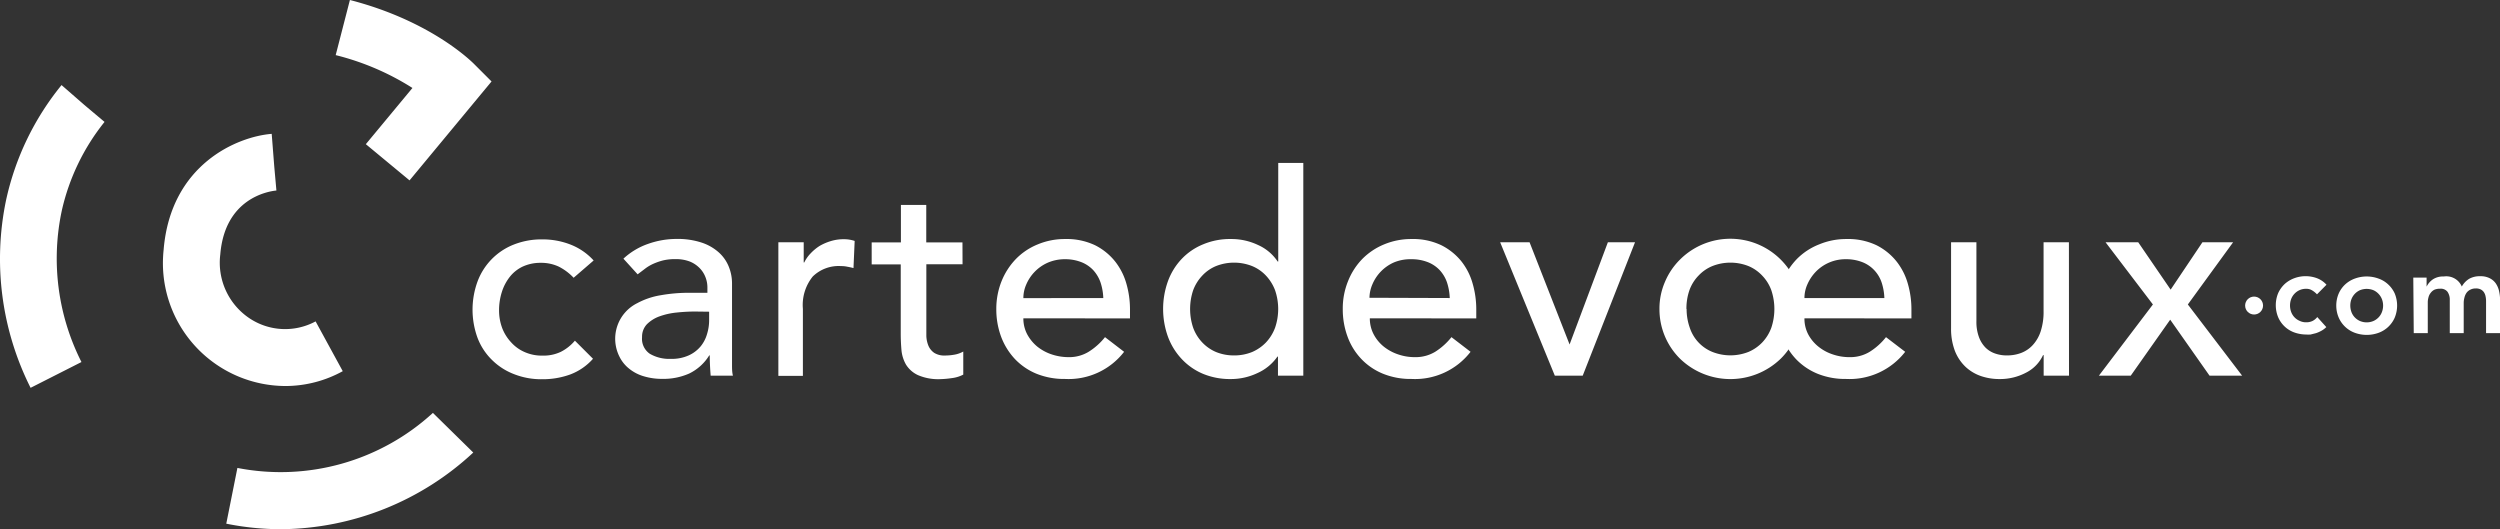 <svg xmlns="http://www.w3.org/2000/svg" viewBox="0 0 276.22 58.47">
<rect x="0" y="0" width="276.22" height="58.47" fill="#333333" stroke="none"/>
<g fill="#FFFFFF">
<path d="M63.38 30.69a6 6 0 0 0-1.64-1.23 4.57 4.57 0 0 0-2-.42 4.65 4.65 0 0 0-2 .42 4 4 0 0 0-1.43 1.15 5.27 5.27 0 0 0-.87 1.68 6.65 6.65 0 0 0-.3 2 5.58 5.58 0 0 0 .34 1.94 4.87 4.87 0 0 0 1 1.6 4.3 4.3 0 0 0 1.49 1.07 4.67 4.67 0 0 0 2 .39 4.42 4.42 0 0 0 2-.42 5 5 0 0 0 1.55-1.23l2 2a6.35 6.35 0 0 1-2.53 1.74 8.88 8.88 0 0 1-3.07.52 8.16 8.16 0 0 1-3.12-.56 7 7 0 0 1-2.44-1.57 6.75 6.75 0 0 1-1.59-2.42 9.06 9.06 0 0 1 0-6.27 7 7 0 0 1 4-4.06 8.31 8.31 0 0 1 3.16-.57 8.43 8.43 0 0 1 3.1.57 6.76 6.76 0 0 1 2.56 1.76Zm5.5-2.11a7.74 7.74 0 0 1 2.74-1.64 9.42 9.42 0 0 1 3.11-.54 8.47 8.47 0 0 1 2.78.4 5.34 5.34 0 0 1 1.91 1.09 4.22 4.22 0 0 1 1.1 1.57 4.91 4.91 0 0 1 .36 1.85v8.96c0 .43 0 .85.1 1.24h-2.46c-.06-.75-.1-1.49-.1-2.24h-.06a5.32 5.32 0 0 1-2.21 2 7 7 0 0 1-3 .59 6.88 6.88 0 0 1-2-.28 4.6 4.6 0 0 1-1.63-.84 3.89 3.89 0 0 1-1.1-1.38 4.39 4.39 0 0 1 2-5.87 8.2 8.2 0 0 1 2.58-.87 17.67 17.67 0 0 1 3.16-.27h2v-.62a3.1 3.1 0 0 0-.22-1.12 2.92 2.92 0 0 0-.65-1 3.19 3.19 0 0 0-1.09-.72 4.28 4.28 0 0 0-1.55-.26 5.67 5.67 0 0 0-1.42.15 6.83 6.83 0 0 0-1.1.39 4.62 4.62 0 0 0-.9.55l-.78.59Zm7.9 5.84a19.92 19.92 0 0 0-2 .11 7.89 7.89 0 0 0-1.9.42 3.79 3.79 0 0 0-1.4.87 2 2 0 0 0-.54 1.43 2 2 0 0 0 .86 1.84 4.24 4.24 0 0 0 2.31.56 4.52 4.52 0 0 0 2-.39 3.7 3.7 0 0 0 1.31-1 3.82 3.82 0 0 0 .71-1.39 5.09 5.09 0 0 0 .22-1.5v-.93ZM86 26.77h2.8V29h.06a3.82 3.82 0 0 1 .7-1 5.2 5.2 0 0 1 1-.83 5.84 5.84 0 0 1 1.26-.54 4.83 4.83 0 0 1 1.37-.2 3.74 3.74 0 0 1 1.24.19l-.13 3c-.22-.06-.45-.11-.68-.15a3.08 3.08 0 0 0-.68-.07 4.1 4.1 0 0 0-3.14 1.15 5 5 0 0 0-1.09 3.58v7.4H86Zm20.35 2.43h-4v7.91a3.13 3.13 0 0 0 .23 1.09 1.84 1.84 0 0 0 .63.78 2.09 2.09 0 0 0 1.22.3 5.89 5.89 0 0 0 1-.09 3.05 3.05 0 0 0 1-.35v2.55a3.71 3.71 0 0 1-1.29.39 10.22 10.22 0 0 1-1.23.11 5.64 5.64 0 0 1-2.5-.45 3.07 3.07 0 0 1-1.31-1.16 3.94 3.94 0 0 1-.5-1.6c-.05-.6-.08-1.19-.08-1.79v-7.68h-3.21v-2.43h3.23v-4.14h2.8v4.14h4Zm6.72 5.97a3.74 3.74 0 0 0 .42 1.76 4.6 4.6 0 0 0 1.1 1.35 5.14 5.14 0 0 0 1.59.87 5.9 5.9 0 0 0 1.86.31 4.12 4.12 0 0 0 2.27-.61 7.15 7.15 0 0 0 1.78-1.6l2.11 1.62a7.75 7.75 0 0 1-6.53 3 8.16 8.16 0 0 1-3.16-.58 6.9 6.9 0 0 1-2.39-1.64 7.39 7.39 0 0 1-1.51-2.45 8.7 8.7 0 0 1-.53-3.07 8.2 8.2 0 0 1 .58-3.06 7.65 7.65 0 0 1 1.59-2.46 7.09 7.09 0 0 1 2.41-1.61 7.73 7.73 0 0 1 3-.59 7.33 7.33 0 0 1 3.32.68 6.65 6.65 0 0 1 2.22 1.79 7.06 7.06 0 0 1 1.26 2.49 10.25 10.25 0 0 1 .39 2.81v1Zm8.83-2.24a6.14 6.14 0 0 0-.3-1.71 3.91 3.91 0 0 0-.79-1.35 3.61 3.61 0 0 0-1.32-.9 4.88 4.88 0 0 0-1.85-.33 4.74 4.74 0 0 0-1.89.39 4.61 4.61 0 0 0-2.36 2.4 3.72 3.72 0 0 0-.32 1.51Zm22.1 8.58h-2.8V39.4h-.06a5.31 5.31 0 0 1-2.23 1.83 6.78 6.78 0 0 1-2.9.65 7.8 7.8 0 0 1-3.1-.58 6.85 6.85 0 0 1-2.36-1.65 7.27 7.27 0 0 1-1.51-2.46 9.07 9.07 0 0 1 0-6.11 7.12 7.12 0 0 1 1.51-2.46 6.8 6.8 0 0 1 2.37-1.62 7.64 7.64 0 0 1 3.1-.59 6.83 6.83 0 0 1 3 .67 5.07 5.07 0 0 1 2.15 1.82h.06V18H144Zm-7.65-2.24a5.18 5.18 0 0 0 2-.38 4.67 4.67 0 0 0 1.53-1.06 4.83 4.83 0 0 0 1-1.62 6.38 6.38 0 0 0 0-4.14 4.89 4.89 0 0 0-1-1.61 4.39 4.39 0 0 0-1.53-1.06 5.43 5.43 0 0 0-4 0 4.35 4.35 0 0 0-1.52 1.06 4.75 4.75 0 0 0-1 1.61 6.52 6.52 0 0 0 0 4.14 4.7 4.7 0 0 0 1 1.62 4.53 4.53 0 0 0 1.52 1.06 5.18 5.18 0 0 0 2.01.38Zm15-4.1a3.74 3.74 0 0 0 .42 1.76 4.36 4.36 0 0 0 1.1 1.35 5.14 5.14 0 0 0 1.59.87 5.64 5.64 0 0 0 1.87.31 4.17 4.17 0 0 0 2.27-.61 7.28 7.28 0 0 0 1.77-1.6l2.11 1.62a7.75 7.75 0 0 1-6.53 3 8.08 8.08 0 0 1-3.15-.58 6.85 6.85 0 0 1-2.4-1.64 7.07 7.07 0 0 1-1.51-2.45 8.7 8.7 0 0 1-.53-3.07 8 8 0 0 1 .58-3.06 7.52 7.52 0 0 1 1.58-2.46 7.29 7.29 0 0 1 2.41-1.61 7.78 7.78 0 0 1 3-.59 7.26 7.26 0 0 1 3.31.68 6.69 6.69 0 0 1 2.23 1.79 7 7 0 0 1 1.25 2.49 10.25 10.25 0 0 1 .39 2.81v1Zm8.83-2.24a6.2 6.2 0 0 0-.3-1.71 3.82 3.82 0 0 0-.79-1.35 3.61 3.61 0 0 0-1.32-.9 4.9 4.9 0 0 0-1.86-.33A4.73 4.73 0 0 0 154 29a4.6 4.6 0 0 0-2.36 2.4 3.85 3.85 0 0 0-.33 1.5Zm5.57-6.16H169l4.42 11.29 4.23-11.29h3l-5.78 14.74h-3.08Zm17.6 7.37a7.4 7.4 0 0 1 .61-3 7.63 7.63 0 0 1 1.66-2.46 7.88 7.88 0 0 1 12.8 2.46 7.56 7.56 0 0 1 .6 3 7.65 7.65 0 0 1-2.27 5.49 8 8 0 0 1-11.13 0 7.69 7.69 0 0 1-2.27-5.49Zm3 0a6.13 6.13 0 0 0 .35 2.07 4.34 4.34 0 0 0 2.49 2.67 5.43 5.43 0 0 0 4 0 4.56 4.56 0 0 0 1.52-1.05 4.7 4.7 0 0 0 1-1.62 6.52 6.52 0 0 0 0-4.14 4.57 4.57 0 0 0-1-1.61 4.44 4.44 0 0 0-1.52-1.06 5.43 5.43 0 0 0-4 0 4.39 4.39 0 0 0-1.53 1.06 4.48 4.48 0 0 0-1 1.61 6.13 6.13 0 0 0-.33 2.07Z"/>
<path d="M199.37 35.17a3.73 3.73 0 0 0 .41 1.76 4.39 4.39 0 0 0 1.11 1.35 5 5 0 0 0 1.59.87 5.63 5.63 0 0 0 1.86.31 4.12 4.12 0 0 0 2.27-.61 7.1 7.1 0 0 0 1.77-1.6l2.12 1.62a7.78 7.78 0 0 1-6.53 3 8.13 8.13 0 0 1-3.16-.58 6.94 6.94 0 0 1-2.4-1.64 7.39 7.39 0 0 1-1.51-2.45 8.69 8.69 0 0 1-.52-3.07 8 8 0 0 1 .57-3.06 7.54 7.54 0 0 1 1.59-2.46A7.09 7.09 0 0 1 201 27a7.73 7.73 0 0 1 3-.59 7.3 7.3 0 0 1 3.32.68 6.65 6.65 0 0 1 2.22 1.79 7.06 7.06 0 0 1 1.26 2.49 10.25 10.25 0 0 1 .39 2.81v1Zm8.83-2.24a6.2 6.2 0 0 0-.3-1.71 3.7 3.7 0 0 0-.8-1.35 3.61 3.61 0 0 0-1.32-.9 4.88 4.88 0 0 0-1.85-.33 4.56 4.56 0 0 0-3.32 1.4 4.74 4.74 0 0 0-.92 1.39 3.67 3.67 0 0 0-.32 1.5Zm20.4 8.58h-2.8v-2.27h-.07a4.08 4.08 0 0 1-1.83 1.91 6.13 6.13 0 0 1-3 .73 6.23 6.23 0 0 1-2-.32 4.74 4.74 0 0 1-1.7-1 4.89 4.89 0 0 1-1.2-1.77 6.84 6.84 0 0 1-.43-2.53v-9.49h2.8v8.71a4.81 4.81 0 0 0 .28 1.76 3.23 3.23 0 0 0 .74 1.18 2.79 2.79 0 0 0 1.08.65 3.82 3.82 0 0 0 1.26.2 4.4 4.4 0 0 0 1.57-.27 3.36 3.36 0 0 0 1.31-.89 4.17 4.17 0 0 0 .87-1.53 6.91 6.91 0 0 0 .31-2.21v-7.6h2.8Zm9.27-7.87-5.23-6.87h3.61l3.58 5.23 3.51-5.23h3.39l-5 6.87 6 7.87h-3.6l-4.35-6.19-4.36 6.19h-3.52ZM256 32.52a2.46 2.46 0 0 0-.56-.45 1.18 1.18 0 0 0-.61-.16 1.73 1.73 0 0 0-1.33.56 1.71 1.71 0 0 0-.36.59 2.07 2.07 0 0 0 0 1.39 1.71 1.71 0 0 0 .94 1 1.61 1.61 0 0 0 .75.16 1.57 1.57 0 0 0 .68-.15 1.54 1.54 0 0 0 .52-.43l1 1.11a2.55 2.55 0 0 1-.53.4 3.66 3.66 0 0 1-.61.27l-.6.15a3.89 3.89 0 0 1-.49 0 3.93 3.93 0 0 1-1.31-.23 3.07 3.07 0 0 1-1.78-1.68 3.5 3.5 0 0 1 0-2.66 3.22 3.22 0 0 1 .71-1 3.27 3.27 0 0 1 1.07-.65 3.61 3.61 0 0 1 2.51 0 2.71 2.71 0 0 1 1.05.72Zm2.13 1.24a3.36 3.36 0 0 1 .27-1.33 3.06 3.06 0 0 1 .71-1 3.17 3.17 0 0 1 1.07-.65 3.81 3.81 0 0 1 2.62 0 3 3 0 0 1 1.07.65 3.09 3.09 0 0 1 .72 1 3.5 3.5 0 0 1 0 2.66 3.1 3.1 0 0 1-1.78 1.68 3.84 3.84 0 0 1-2.63 0 3.1 3.1 0 0 1-1.78-1.68 3.36 3.36 0 0 1-.27-1.33Zm1.55 0a2.1 2.1 0 0 0 .12.7 1.71 1.71 0 0 0 .36.59 1.81 1.81 0 0 0 .57.41 1.91 1.91 0 0 0 1.52 0 1.81 1.81 0 0 0 .57-.41 1.71 1.71 0 0 0 .36-.59 2 2 0 0 0 0-1.39 1.81 1.81 0 0 0-.93-1 2 2 0 0 0-1.52 0 1.81 1.81 0 0 0-.93 1 2 2 0 0 0-.12.69Zm6.96-3.09h1.47v1a2.09 2.09 0 0 1 .66-.78 2 2 0 0 1 1.23-.34 1.86 1.86 0 0 1 2 1.11 2.34 2.34 0 0 1 .84-.87 2.38 2.38 0 0 1 1.2-.27 2.18 2.18 0 0 1 1 .2 1.8 1.8 0 0 1 .69.56 2.41 2.41 0 0 1 .38.85 4.46 4.46 0 0 1 .12 1v3.68h-1.55v-3.5a2.47 2.47 0 0 0-.05-.54 1.28 1.28 0 0 0-.18-.47.92.92 0 0 0-.34-.31 1.15 1.15 0 0 0-.57-.12 1.3 1.3 0 0 0-.61.14 1.12 1.12 0 0 0-.42.36 1.55 1.55 0 0 0-.22.51 2.33 2.33 0 0 0-.08.59v3.34h-1.54v-3.65a1.53 1.53 0 0 0-.25-.92.93.93 0 0 0-.81-.34 1.64 1.64 0 0 0-.61.1 1.13 1.13 0 0 0-.43.35 1.24 1.24 0 0 0-.25.5 2 2 0 0 0-.08.59v3.37h-1.55Z"/>
<circle cx="249.05" cy="33.76" r=".99"/>
</g>
<path fill="#FFFFFF" d="M3.38 42.85a31.72 31.72 0 0 1-2.7-20.78A30.28 30.28 0 0 1 6.8 9.4l4.74 4.13-2.37-2.06 2.38 2a24.1 24.1 0 0 0-4.72 9.79A25.32 25.32 0 0 0 9 40Zm41.87-22.92-4.83-4 5.15-6.21a28.72 28.72 0 0 0-8.48-3.63L38.66 0c9 2.32 13.47 6.84 13.65 7l2 2ZM31.11 58.47a30.61 30.61 0 0 1-6.11-.61l1.23-6.16a24.88 24.88 0 0 0 21.6-6.08L52.29 50a31.51 31.51 0 0 1-21.18 8.47Zm.48-15.82A13.58 13.58 0 0 1 18 29.05a14.44 14.44 0 0 1 .08-1.46c.78-9.44 8.15-12.5 11.94-12.8l.49 6.26-.25-3.13.28 3.13c-.94.09-5.69.88-6.2 7.05a7.39 7.39 0 0 0 3.23 7.07 7.09 7.09 0 0 0 7.3.34l3 5.5a13.13 13.13 0 0 1-6.28 1.64Z"/>
</svg>
